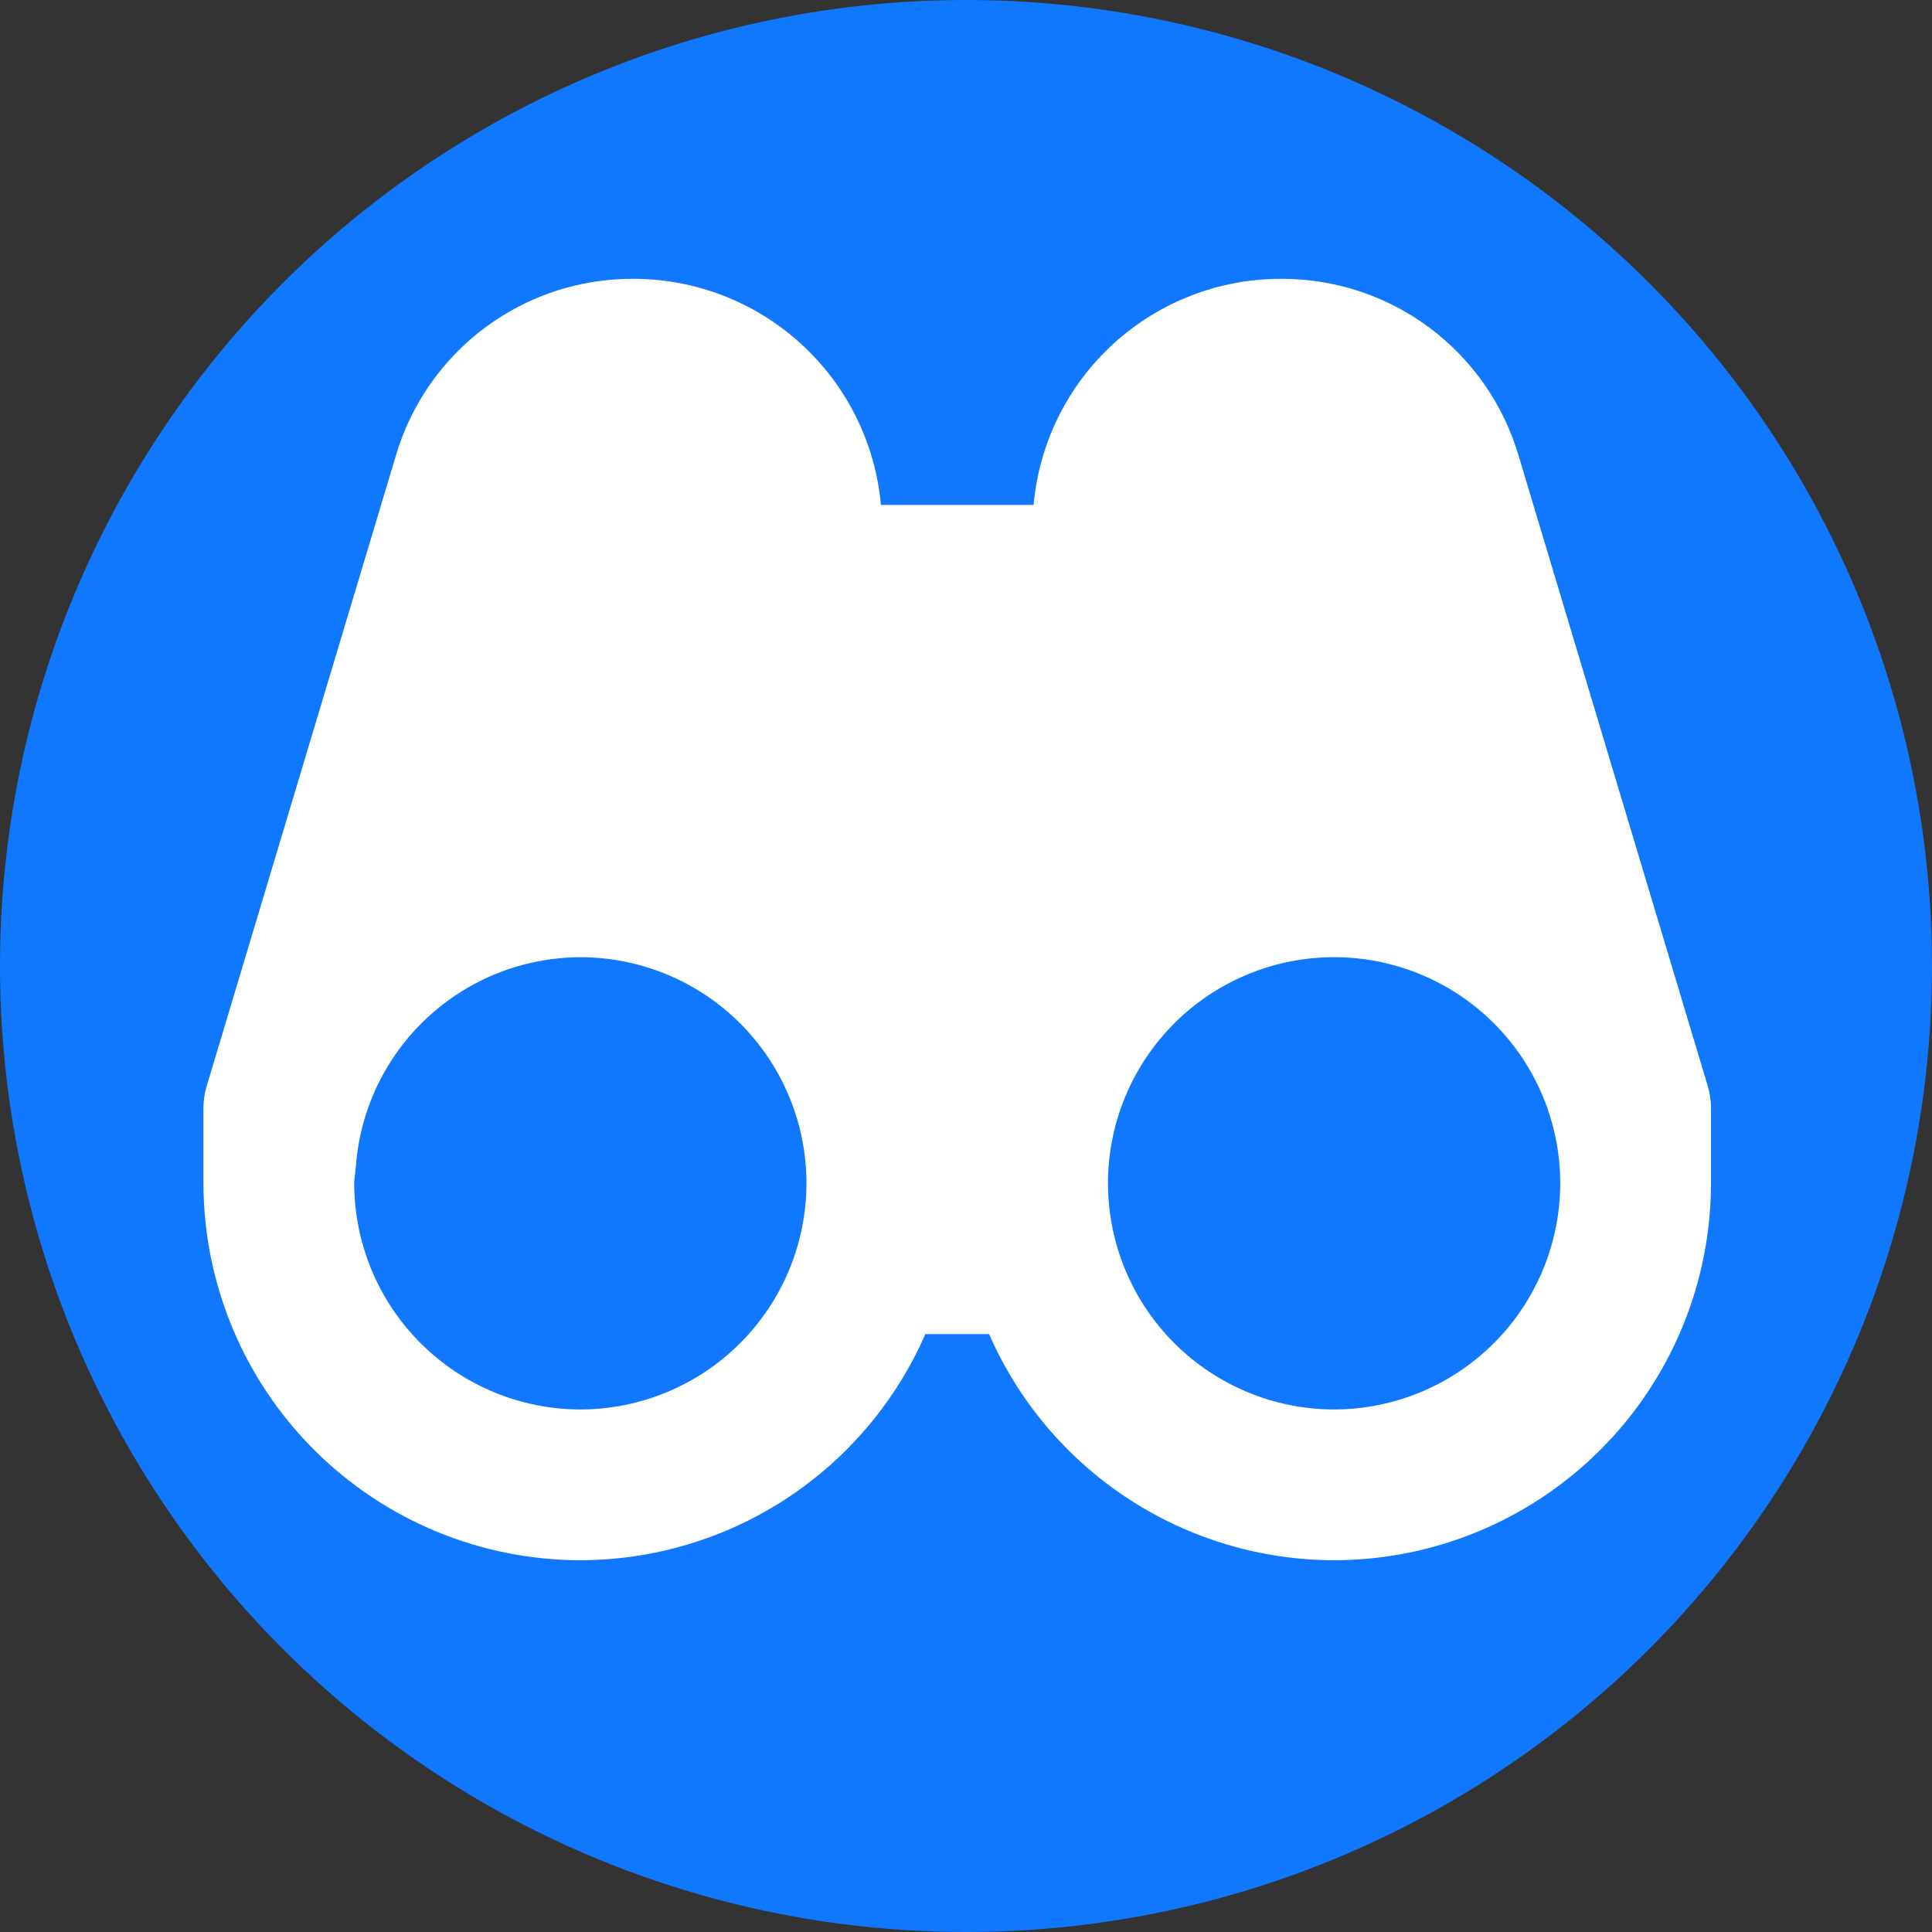 <svg width="110" height="110" viewBox="0 0 110 110" fill="none" xmlns="http://www.w3.org/2000/svg">
<rect x="0" y="0" width="110" height="110" fill="#333333" stroke="none"/>
<circle cx="55" cy="55" r="55" fill="#1078FF"/>
<path d="M86.46 25.939C85.599 23.019 83.812 20.458 81.368 18.643C78.924 16.827 75.956 15.856 72.911 15.875C69.383 15.878 65.984 17.201 63.381 19.584C60.779 21.966 59.162 25.236 58.848 28.75H50.157C49.839 25.232 48.216 21.96 45.608 19.578C43 17.195 39.596 15.875 36.063 15.875C33.023 15.86 30.06 16.834 27.621 18.649C25.182 20.464 23.399 23.022 22.54 25.939L11.764 61.852C11.646 62.252 11.585 62.666 11.584 63.083V67.375C11.59 73.065 13.854 78.519 17.878 82.542C21.901 86.565 27.356 88.828 33.046 88.833C37.216 88.826 41.294 87.605 44.782 85.319C48.269 83.032 51.015 79.78 52.685 75.958H56.316C57.985 79.78 60.731 83.032 64.219 85.319C67.706 87.605 71.784 88.826 75.954 88.833C81.645 88.828 87.1 86.565 91.124 82.541C95.148 78.517 97.411 73.061 97.417 67.371V63.083C97.417 62.663 97.353 62.251 97.237 61.852L86.46 25.939V25.939ZM33.046 80.25C29.633 80.246 26.36 78.888 23.946 76.474C21.531 74.061 20.172 70.789 20.167 67.375C20.167 67.049 20.24 66.744 20.261 66.422C20.496 63.19 21.943 60.165 24.313 57.955C26.683 55.744 29.801 54.51 33.042 54.5C36.456 54.5 39.731 55.856 42.146 58.271C44.56 60.686 45.917 63.96 45.917 67.375V67.414C45.902 70.82 44.54 74.081 42.129 76.486C39.717 78.891 36.452 80.244 33.046 80.25V80.25ZM75.954 80.25C72.548 80.244 69.283 78.891 66.872 76.486C64.46 74.081 63.098 70.82 63.084 67.414V67.375C63.083 65.684 63.416 64.01 64.063 62.448C64.71 60.886 65.658 59.466 66.853 58.27C69.267 55.855 72.542 54.498 75.956 54.498C79.371 54.497 82.646 55.853 85.061 58.267C87.476 60.681 88.833 63.956 88.834 67.371C88.829 70.785 87.471 74.058 85.056 76.473C82.642 78.887 79.369 80.246 75.954 80.25V80.25Z" fill="white"/>
</svg>
